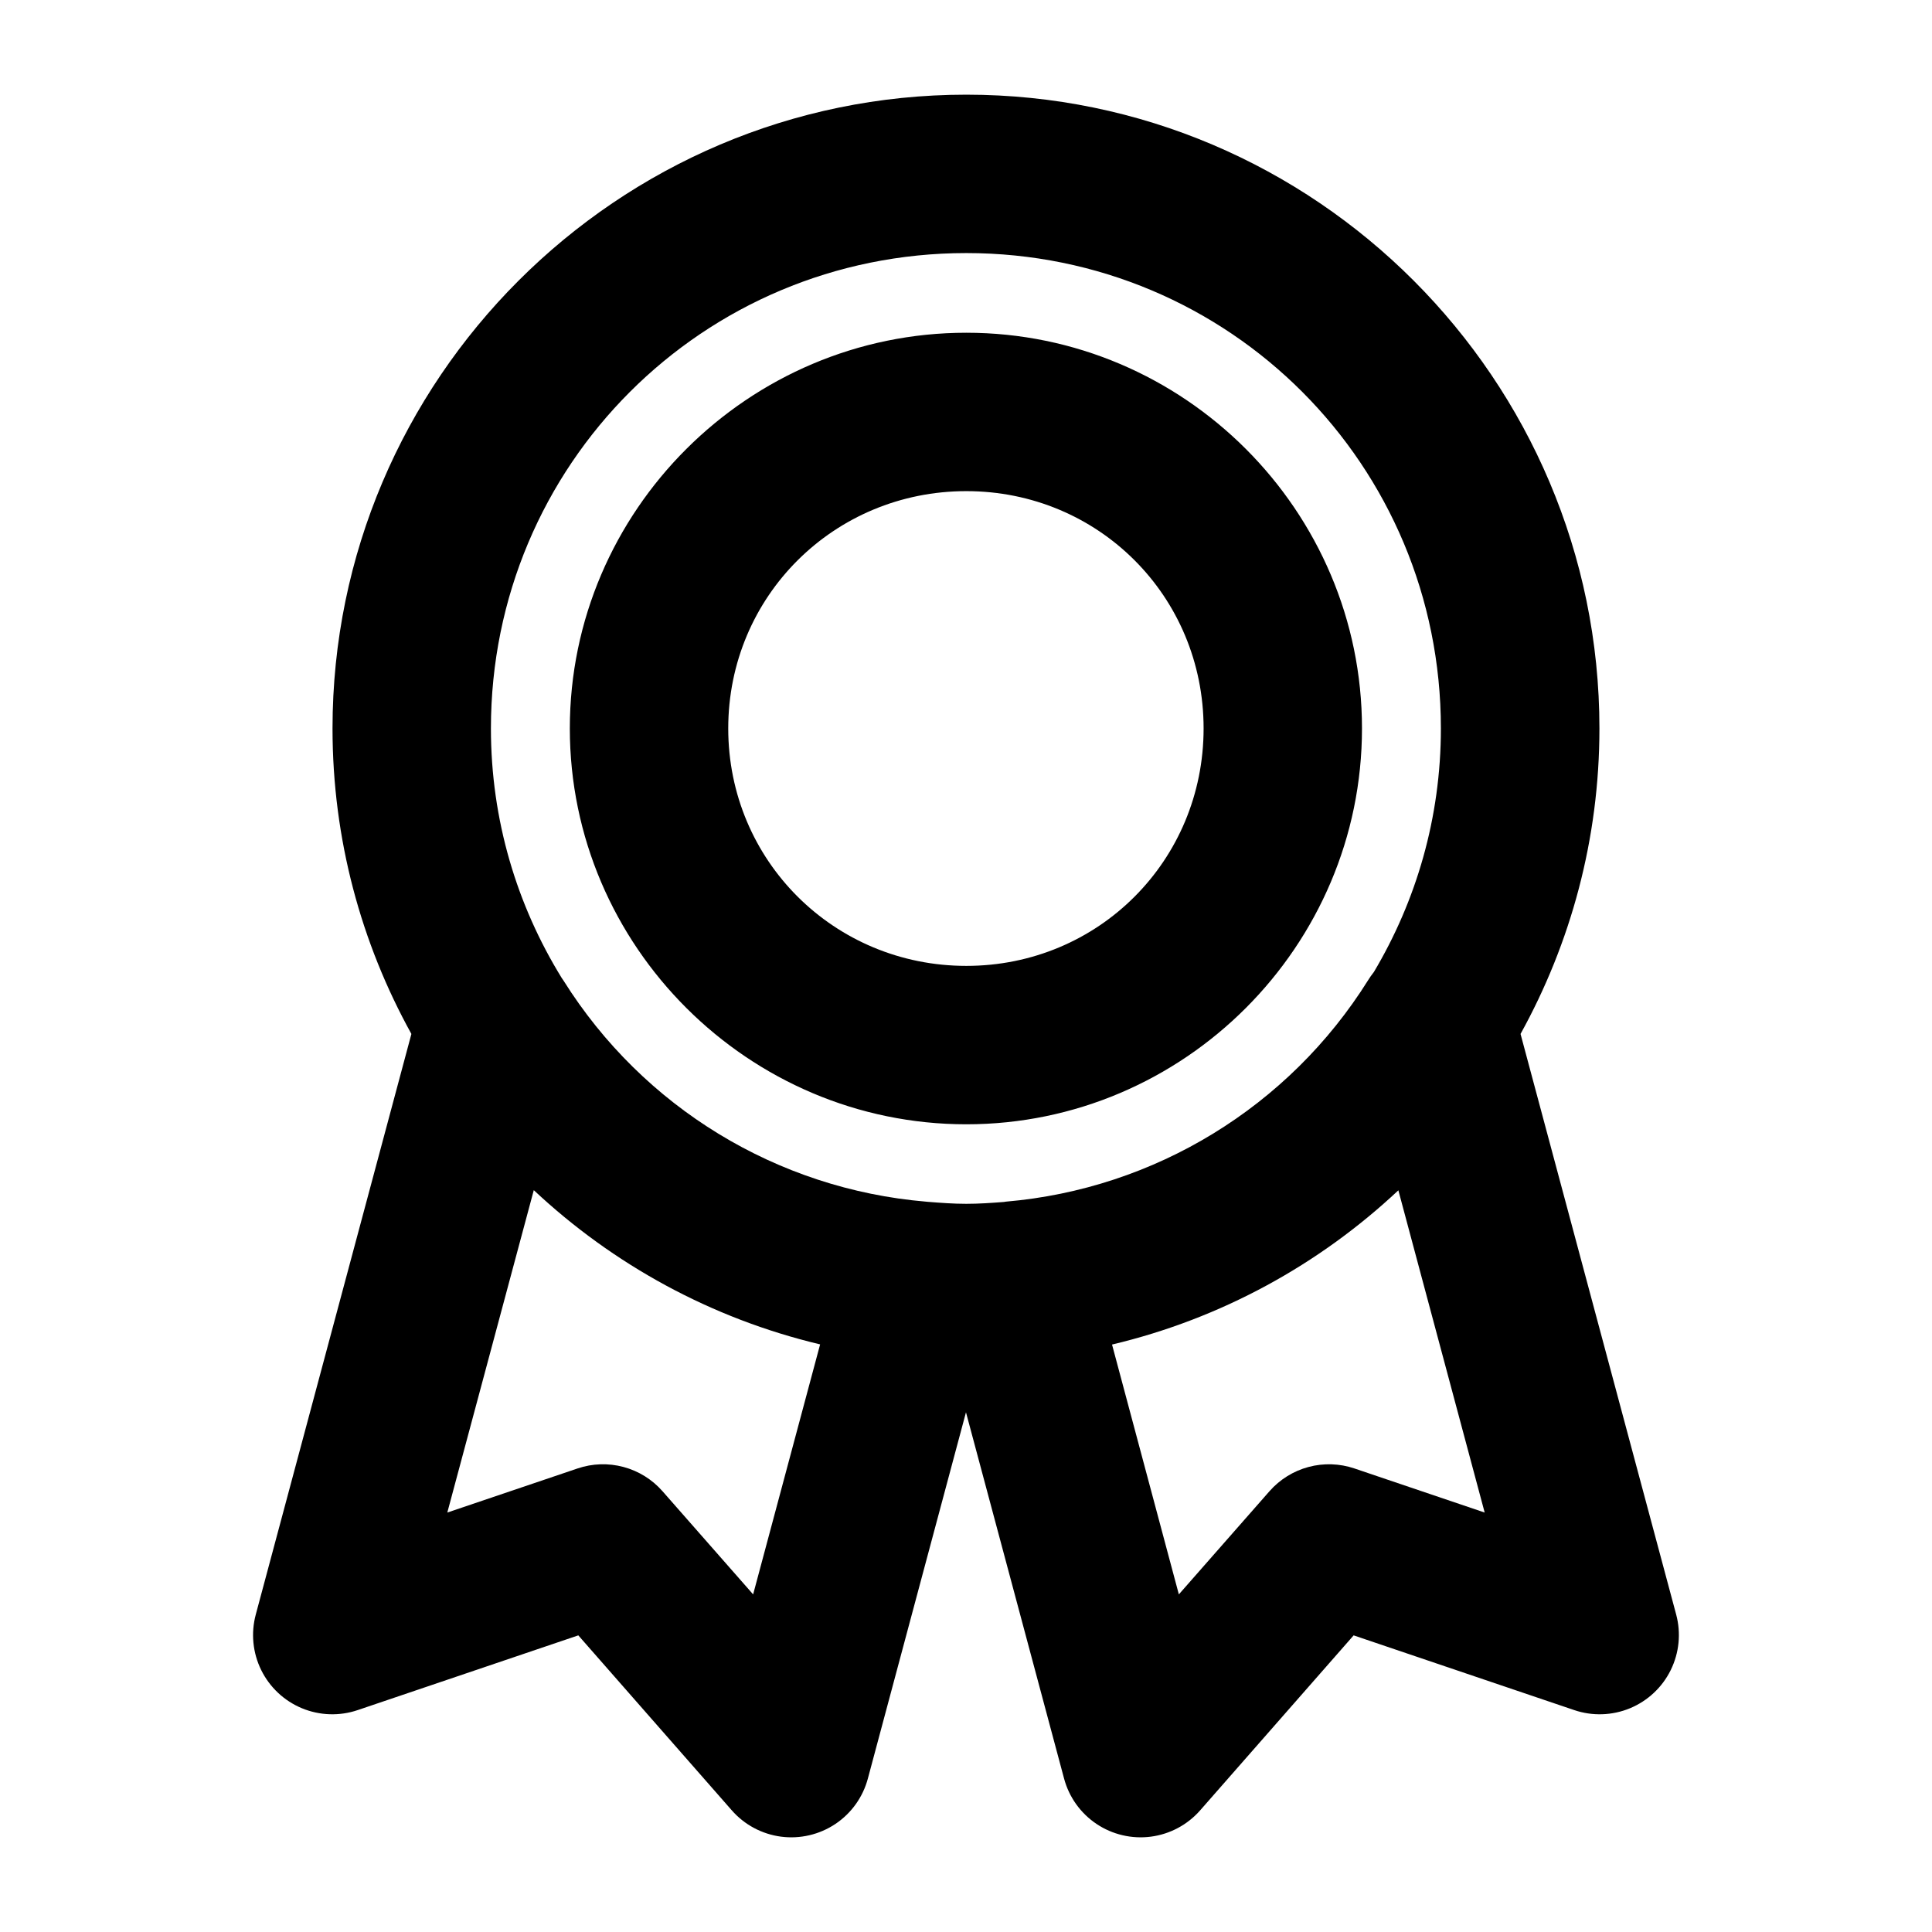 <?xml version="1.0" encoding="UTF-8"?>
<!-- Uploaded to: SVG Repo, www.svgrepo.com, Generator: SVG Repo Mixer Tools -->
<svg fill="#000000" width="800px" height="800px" version="1.1" viewBox="144 144 512 512" xmlns="http://www.w3.org/2000/svg">
 <path d="m400.08 169.09c-92.488 0-167.96 75.465-167.96 167.95 0 29.328 7.594 56.922 20.906 80.965l-41.238 153.85c-1.324 4.922-0.816 10.152 1.434 14.727 2.25 4.57 6.086 8.168 10.793 10.121 4.707 1.949 9.961 2.125 14.789 0.488l58.457-19.801 40.668 46.363c3.359 3.836 8 6.316 13.055 6.981 5.059 0.66 10.18-0.539 14.418-3.375 4.234-2.84 7.293-7.121 8.602-12.051l25.992-97.031 25.988 97.031c1.309 4.93 4.367 9.211 8.605 12.051 4.234 2.836 9.359 4.035 14.414 3.375 5.055-0.664 9.695-3.144 13.059-6.981l40.668-46.363 58.457 19.801c4.824 1.637 10.078 1.461 14.785-0.488 4.707-1.953 8.543-5.551 10.793-10.121 2.25-4.574 2.762-9.805 1.438-14.727l-41.242-153.85c13.293-24.043 20.906-51.637 20.906-80.965 0-92.488-75.301-167.95-167.79-167.95zm0 41.977c69.801 0 125.77 56.176 125.77 125.98 0 23.684-6.543 45.723-17.793 64.605-0.016 0.016-0.031 0.027-0.043 0.043-0.52 0.656-1 1.34-1.438 2.051-21.004 33.578-56.547 55.32-96.008 58.703-0.164 0.027-0.328 0.055-0.492 0.082-3.309 0.258-6.625 0.492-10.004 0.492-3.453 0-6.867-0.262-10.25-0.531h0.004c-0.152-0.016-0.301-0.031-0.453-0.043-39.445-3.344-74.961-25.008-96.008-58.539-0.172-0.266-0.348-0.523-0.531-0.781-11.824-19.199-18.734-41.777-18.734-66.082 0-69.801 56.176-125.98 125.98-125.98zm0 21.113c-57.711 0-105.07 47.152-105.07 104.86 0 57.711 47.359 104.91 105.07 104.91 57.711 0 104.86-47.191 104.86-104.91 0-57.711-47.152-104.86-104.86-104.86zm0 41.977c35.023 0 62.887 27.859 62.887 62.887 0 35.023-27.859 62.926-62.887 62.926-35.023 0-63.09-27.902-63.09-62.926 0-35.023 28.066-62.887 63.09-62.887zm-114.62 185.25c21 19.688 46.996 33.996 75.879 40.871l-17.75 66.25-24.023-27.344c-2.738-3.117-6.336-5.352-10.34-6.422-4.004-1.074-8.238-0.938-12.164 0.395l-34.52 11.684zm229.12 0.043 22.875 85.391-34.516-11.684c-3.93-1.328-8.16-1.469-12.168-0.395-4.004 1.074-7.602 3.309-10.34 6.422l-24.023 27.344-17.707-66.207c28.895-6.867 54.887-21.176 75.879-40.871z"/>
</svg>